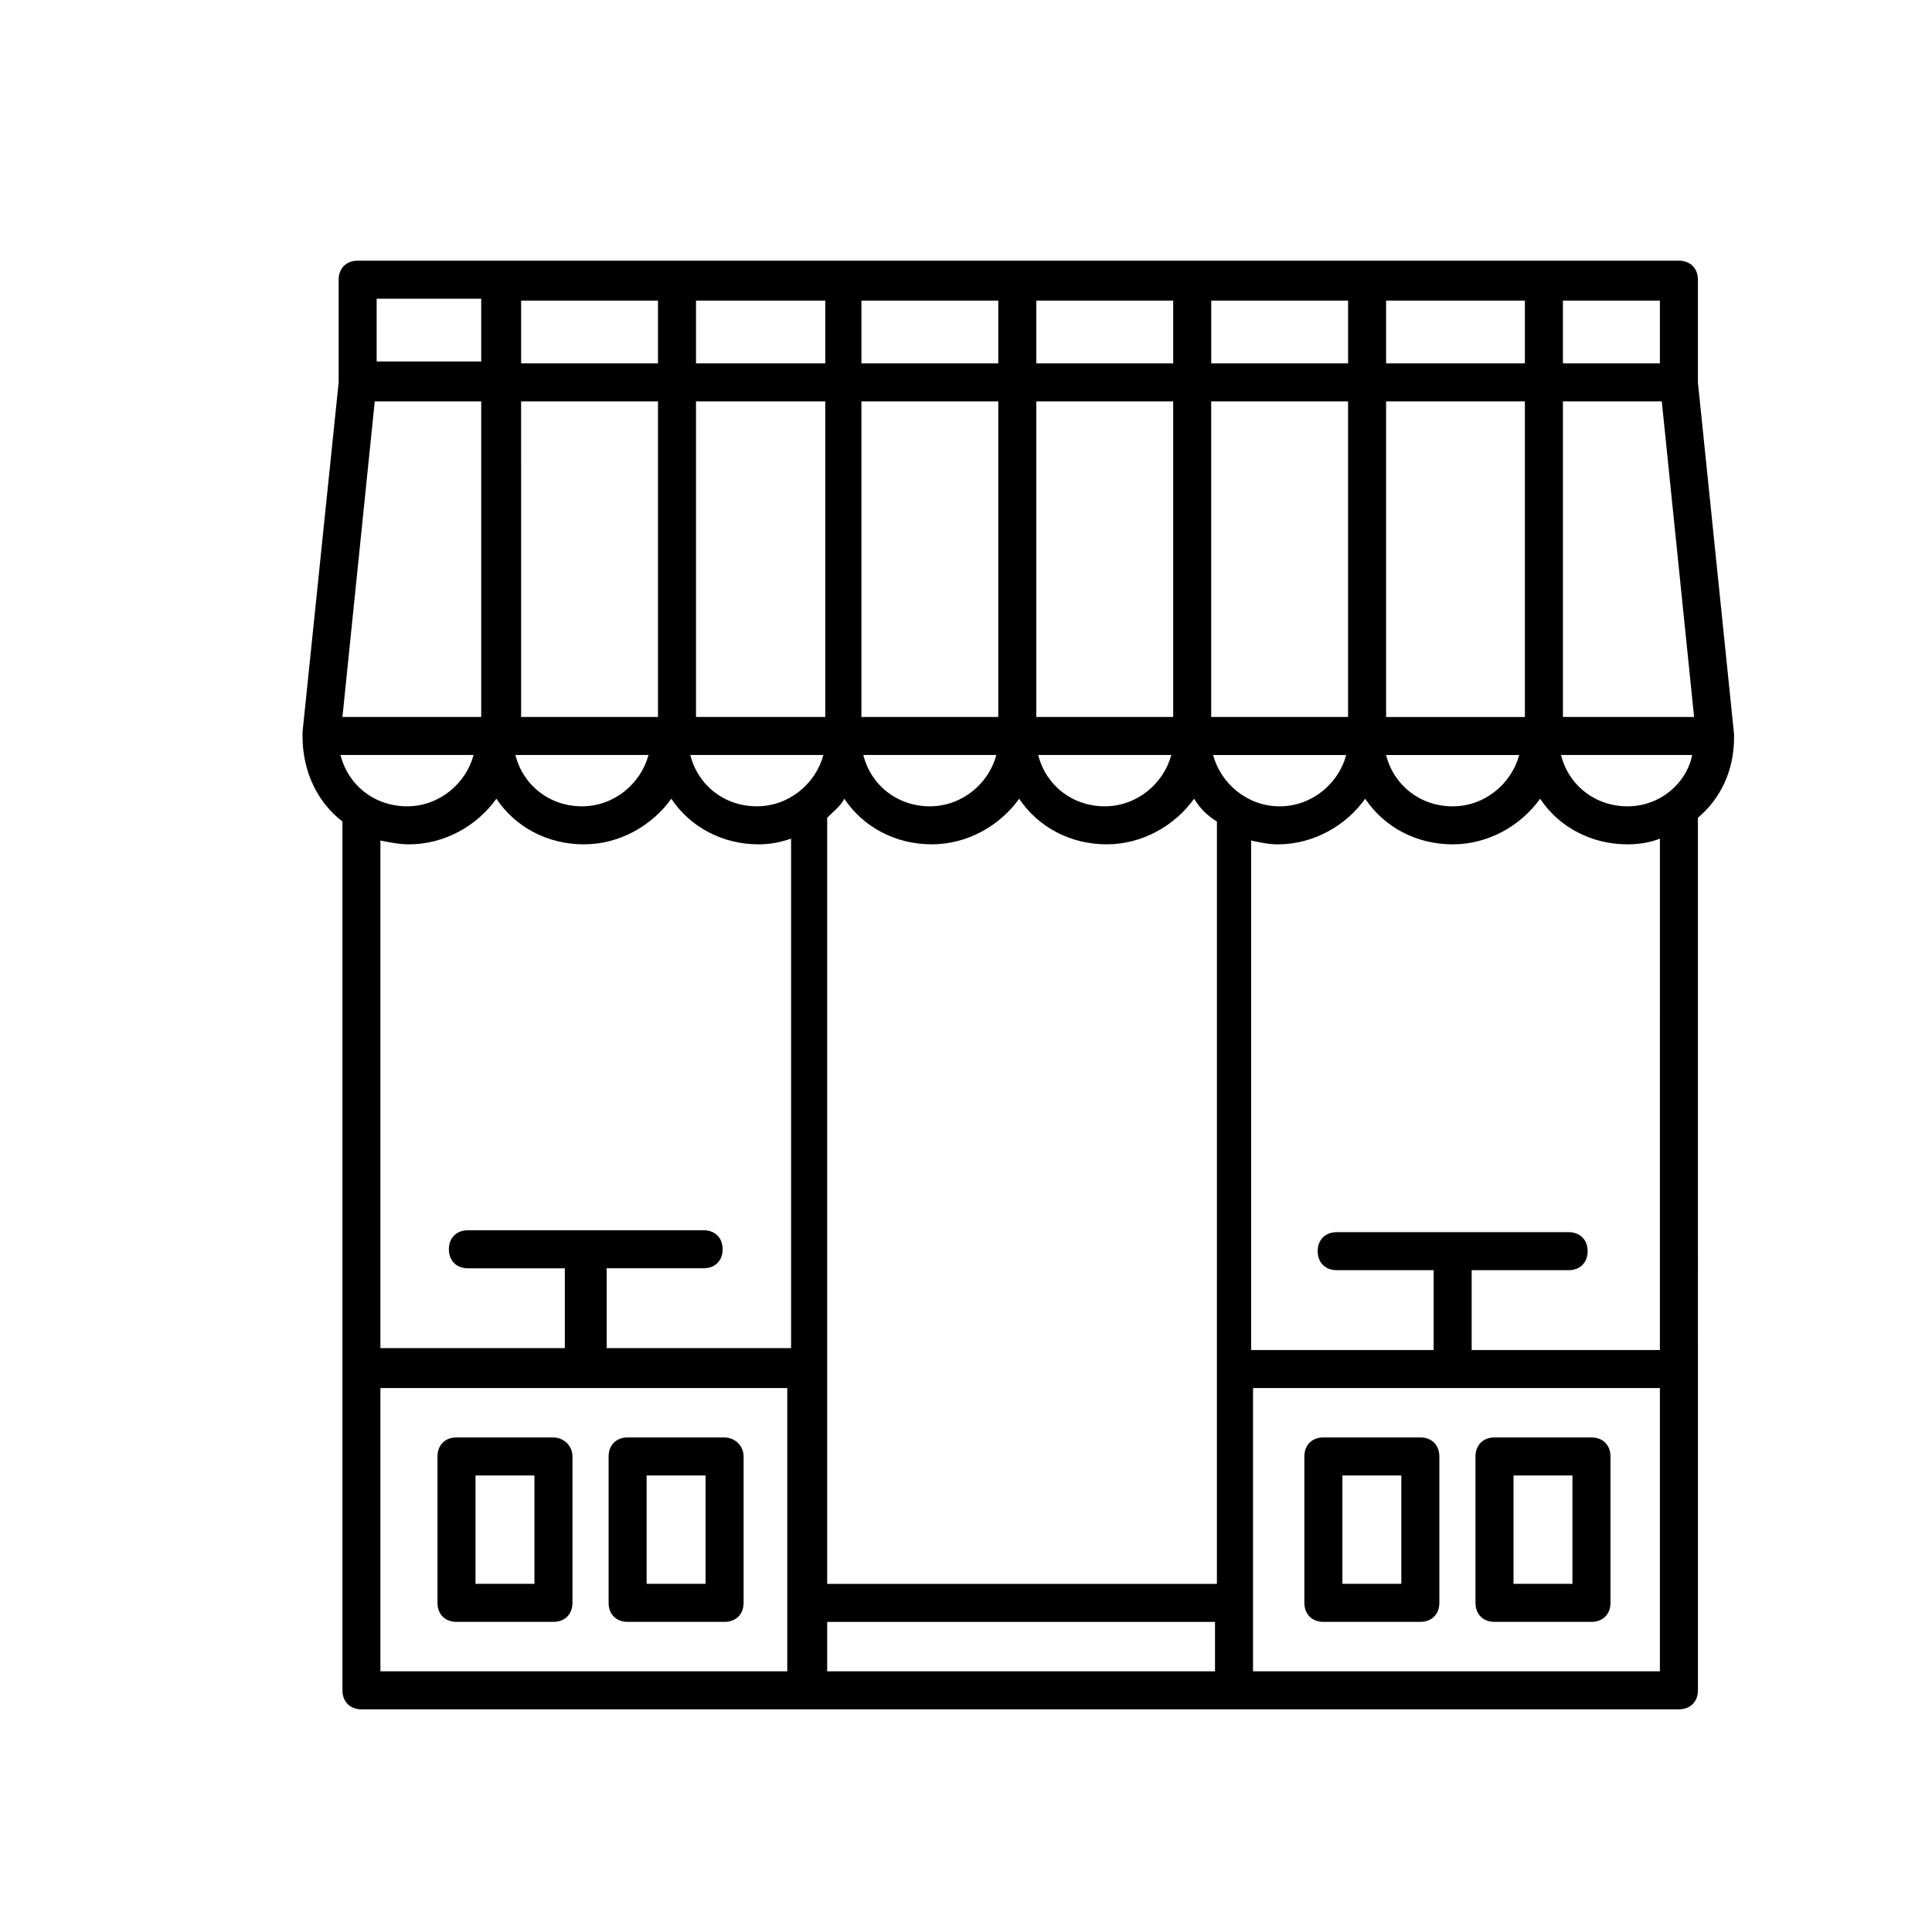 <?xml version="1.0" encoding="UTF-8"?>
<!-- The Best Svg Icon site in the world: iconSvg.co, Visit us! https://iconsvg.co -->
<svg fill="#000000" width="800px" height="800px" version="1.1" viewBox="144 144 512 512" xmlns="http://www.w3.org/2000/svg">
 <g>
  <path d="m540.06 573.81h25.695c3.023 0 5.039-2.016 5.039-5.039v-38.793c0-3.023-2.016-5.039-5.039-5.039h-25.695c-3.023 0-5.039 2.016-5.039 5.039v38.793c0 3.023 2.016 5.039 5.039 5.039zm5.035-38.793h15.617v28.719h-15.617z"/>
  <path d="m494.71 573.81h25.695c3.023 0 5.039-2.016 5.039-5.039v-38.793c0-3.023-2.016-5.039-5.039-5.039h-25.695c-3.023 0-5.039 2.016-5.039 5.039v38.793c0 3.023 2.016 5.039 5.039 5.039zm5.039-38.793h15.617v28.719h-15.617z"/>
  <path d="m336.02 524.94h-25.695c-3.023 0-5.039 2.016-5.039 5.039v38.793c0 3.023 2.016 5.039 5.039 5.039h25.695c3.023 0 5.039-2.016 5.039-5.039v-38.793c0-3.023-2.519-5.039-5.039-5.039zm-5.039 38.797h-15.617v-28.719h15.617z"/>
  <path d="m290.67 524.94h-25.695c-3.023 0-5.039 2.016-5.039 5.039v38.793c0 3.023 2.016 5.039 5.039 5.039h25.695c3.023 0 5.039-2.016 5.039-5.039v-38.793c0-3.023-2.519-5.039-5.039-5.039zm-5.039 38.797h-15.617v-28.719h15.617z"/>
  <path d="m234.75 361.71v230.24c0 3.023 2.016 5.039 5.039 5.039h349.14c3.023 0 5.039-2.016 5.039-5.039l-0.004-231.25c6.047-5.039 9.574-12.594 9.574-21.16v-0.504-0.504l-9.574-93.203v-0.504-26.703c0-3.023-2.016-5.039-5.039-5.039h-350.14c-3.023 0-5.039 2.016-5.039 5.039v26.703 0.504l-9.574 92.699v0.504 0.504c0 9.57 4.031 17.633 10.582 22.672zm8.562-111.34h28.215v83.633h-36.777zm349.64 83.633h-34.762v-83.633h26.199zm-17.633 23.68c-8.566 0-15.617-5.543-17.633-13.602h34.762c-1.512 7.555-8.562 13.602-17.129 13.602zm-259.46-13.605c-2.016 7.559-9.07 13.602-17.633 13.602-8.566 0-15.617-5.543-17.633-13.602zm149.12-10.074v-83.633h36.273v83.633zm-10.074 0h-36.273v-83.633h36.273zm-0.504 10.074c-2.016 7.559-9.07 13.602-17.633 13.602-8.566 0-15.617-5.543-17.633-13.602zm-45.848-10.074h-36.273v-83.633h36.273zm-0.504 10.074c-2.016 7.559-9.07 13.602-17.633 13.602-8.566 0-15.617-5.543-17.633-13.602zm-45.344-10.074h-34.258v-83.633h34.258zm-0.504 10.074c-2.016 7.559-9.07 13.602-17.633 13.602-8.566 0-15.617-5.543-17.633-13.602zm1.008 229.74h102.78v13.098h-102.78zm102.78-10.074h-102.78v-203.04c1.512-1.512 3.527-3.023 4.535-5.039 5.039 7.559 13.602 12.09 23.176 12.09 9.574 0 18.137-5.039 23.176-12.09 5.039 7.559 13.602 12.09 23.176 12.09s18.137-5.039 23.176-12.09c1.512 2.519 3.527 4.535 6.047 6.047l-0.004 202.03zm-0.504-219.66h35.27c-2.016 7.559-9.07 13.602-17.633 13.602-8.566 0.004-15.621-6.043-17.637-13.602zm82.625-10.074h-36.777v-83.633h36.777zm-1.512 10.074c-2.016 7.559-9.07 13.602-17.633 13.602-8.566 0-15.617-5.543-17.633-13.602zm-35.266-103.79v-16.625h36.777v16.625zm-10.074 0h-36.273v-16.625h36.273zm-46.352 0h-36.273v-16.625h36.273zm-46.352 0h-36.273v-16.625h36.273zm-45.848 0h-34.258v-16.625h34.258zm-44.332 0h-36.273v-16.625h36.273zm0 10.078v83.633h-36.273l-0.004-83.633zm-48.871 93.707c-2.016 7.559-9.07 13.602-17.633 13.602-8.566 0-15.617-5.543-17.633-13.602zm-17.129 23.68c9.574 0 18.137-5.039 23.176-12.09 5.039 7.559 13.602 12.09 23.176 12.09s18.137-5.039 23.176-12.09c5.039 7.559 13.602 12.09 23.176 12.09 3.023 0 5.543-0.504 8.566-1.512v135.02h-48.871v-21.16h25.695c3.023 0 5.039-2.016 5.039-5.039s-2.016-5.039-5.039-5.039l-62.477 0.004c-3.023 0-5.039 2.016-5.039 5.039 0 3.023 2.016 5.039 5.039 5.039h25.695v21.16h-48.871v-134.52c2.519 0.504 5.039 1.008 7.559 1.008zm-7.559 144.09h107.82v75.066h-107.82zm339.07 75.066h-107.82v-75.066h107.82zm0-85.141h-49.879v-21.16h25.695c3.023 0 5.039-2.016 5.039-5.039 0-3.023-2.016-5.039-5.039-5.039h-61.465c-3.023 0-5.039 2.016-5.039 5.039 0 3.023 2.016 5.039 5.039 5.039h25.695v21.16h-48.367v-135.02c2.519 0.504 4.535 1.008 7.055 1.008 9.574 0 18.137-5.039 23.176-12.09 5.039 7.559 13.602 12.09 23.176 12.09 9.574 0 18.137-5.039 23.176-12.09 5.039 7.559 13.602 12.09 23.176 12.09 3.023 0 6.047-0.504 8.566-1.512zm0-261.48h-25.695v-16.625h25.695zm-340.07-17.129h27.711v16.625h-27.711z"/>
 </g>
</svg>